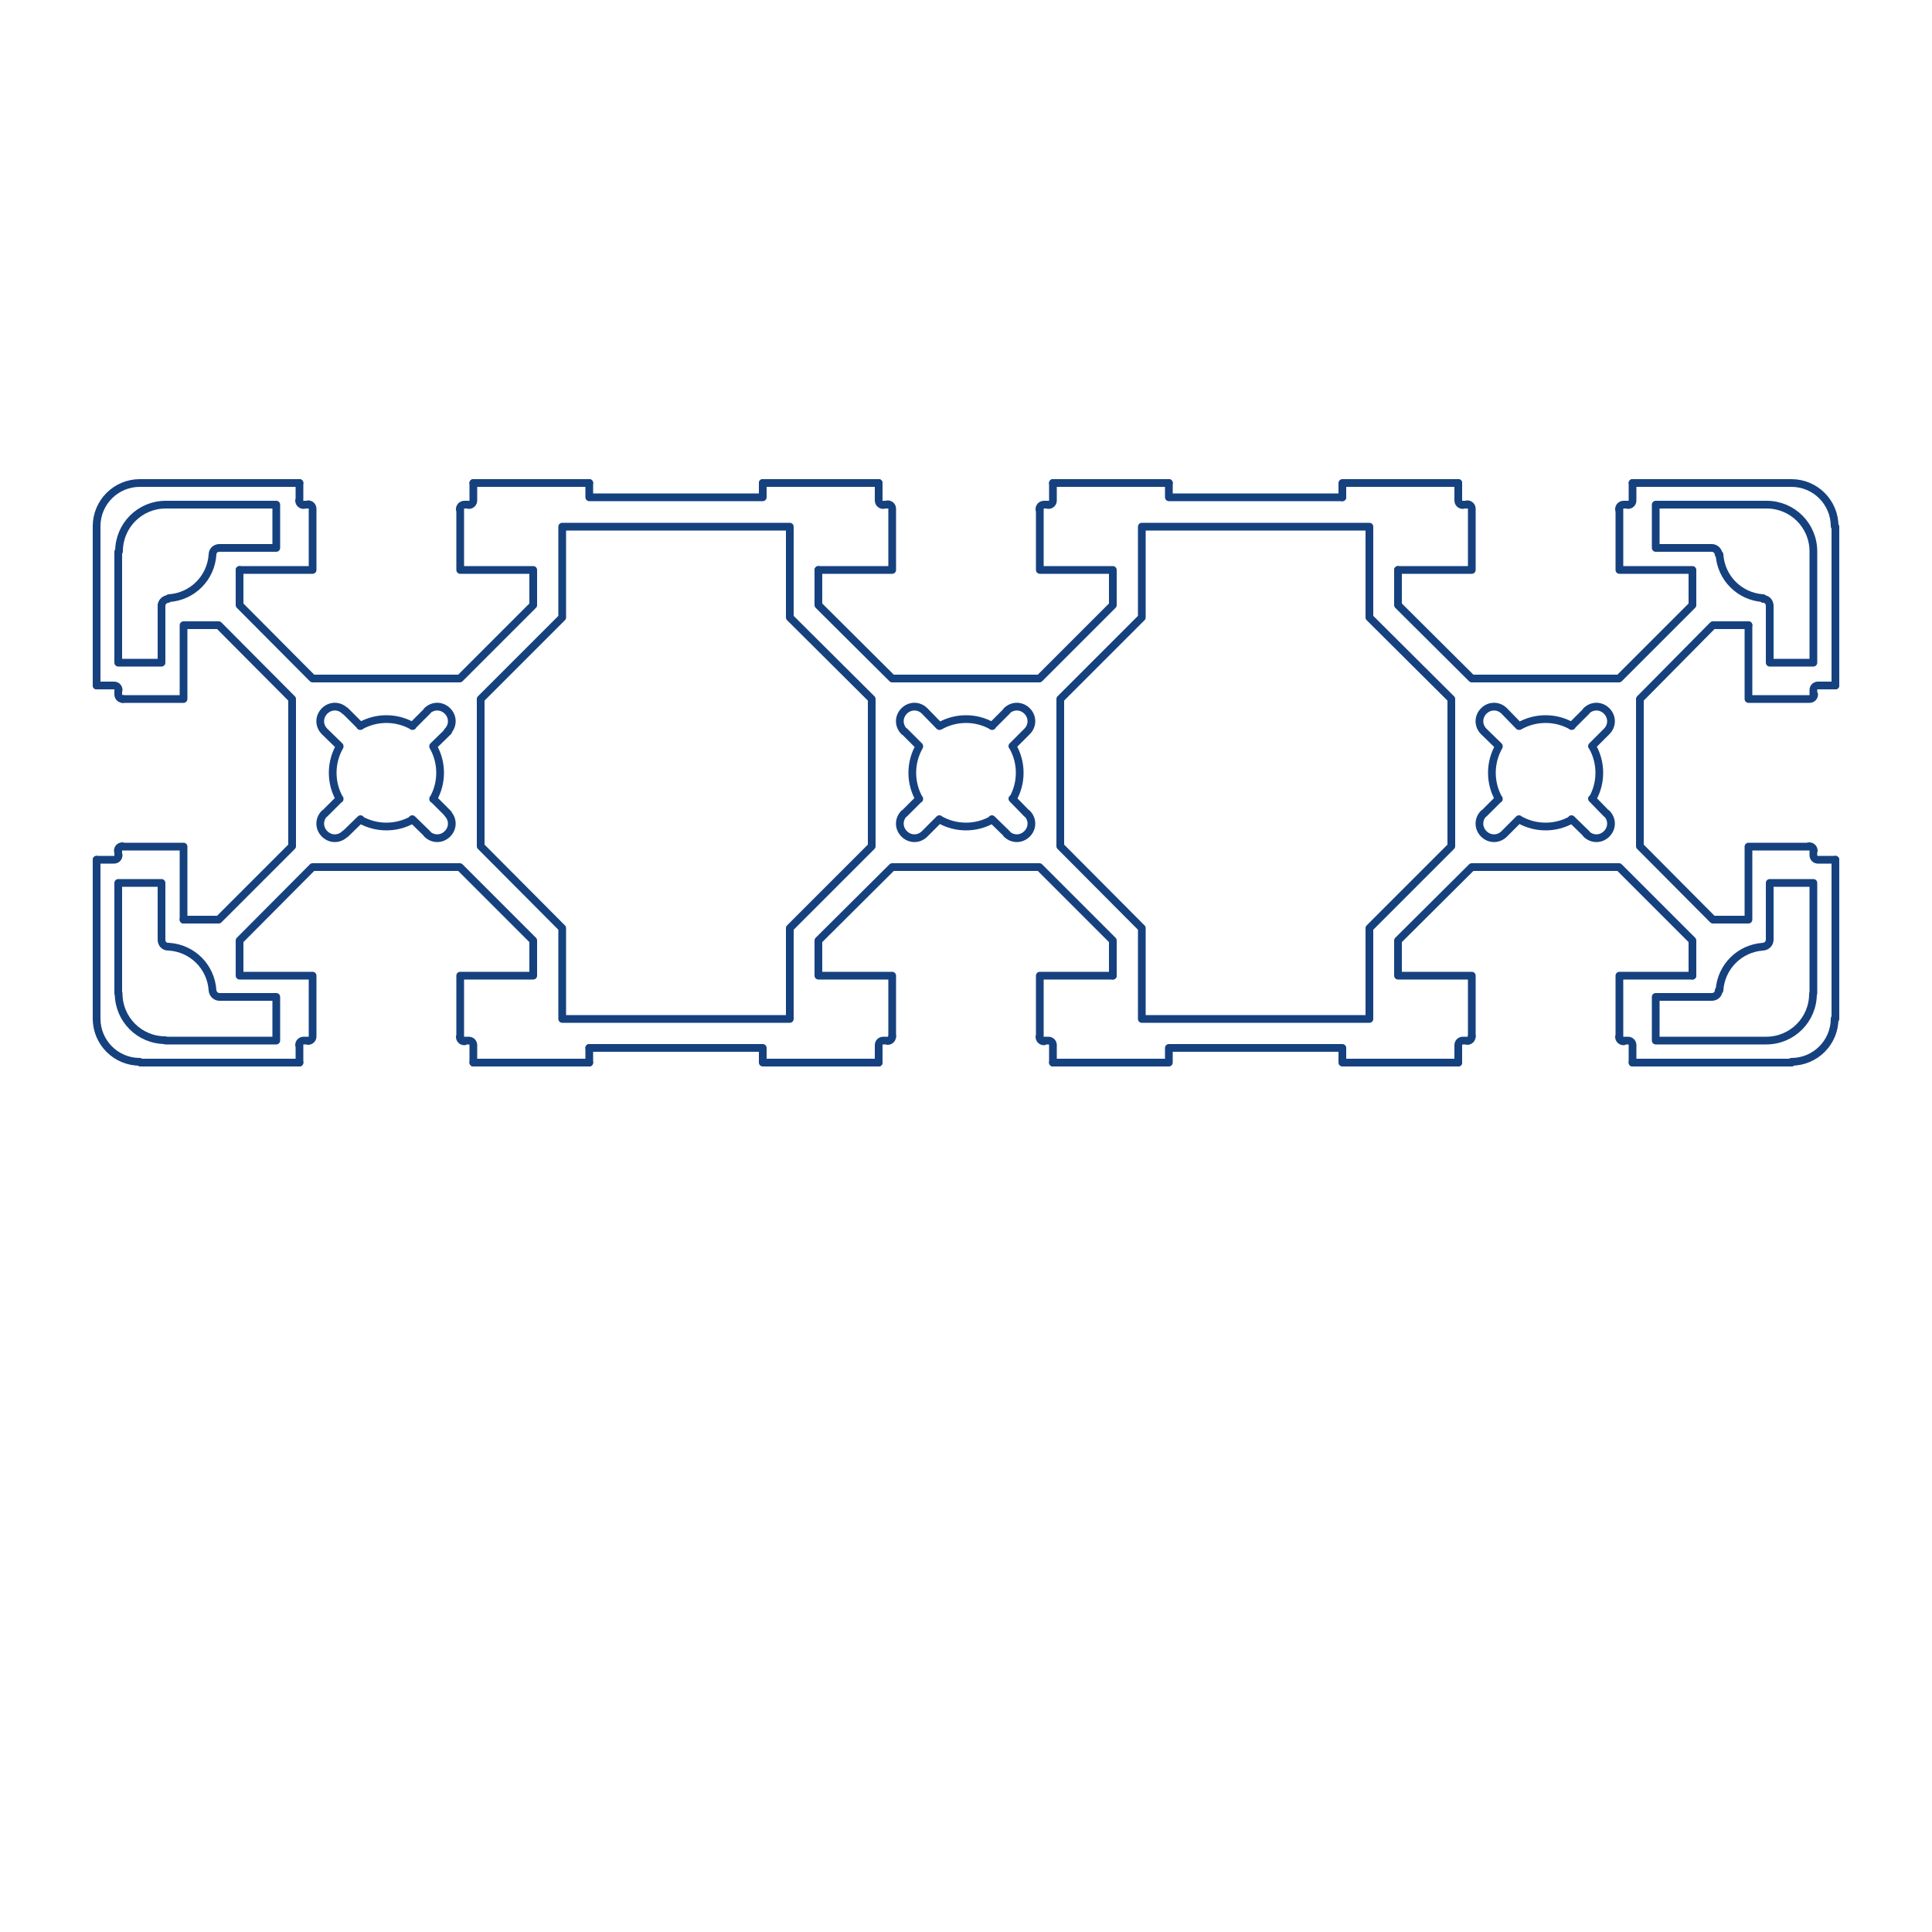 <svg xmlns="http://www.w3.org/2000/svg" viewBox="0 0 500 500"><style>.st1{fill:none;stroke:#16417f;stroke-width:2;stroke-linecap:round;stroke-linejoin:round;stroke-miterlimit:10}</style><g id="Vrstva_1"><path fill="#fff" d="M0 0h500v500H0z"/><g id="_x31_64012L"><path class="st1" d="M47.5 238v-18.9H31.7m0-.1c-.7 0-1.2.5-1.2 1.2m.1 0v1.1m-1.1 1.2c.7 0 1.2-.5 1.2-1.2m-1.3 1.2H25m0-45.1h4.4m1.3 1.2c0-.7-.5-1.2-1.2-1.2m1.1 1.3v1.1m0-.1c0 .7.5 1.2 1.2 1.2"/><path class="st1" d="M31.7 180.9h15.8v-19.1h9.1l19 19.1V219l-19 19h-9.1M25 177.4v-41.1m0 127.4v-41.2m97.5-97.5h30m-116.2 0h41.2m195 0h30m-105.1 0h30m195.1 0h41.2m-116.3 0h30m97.6 97.5v41.2m0-127.4v41.1M377.4 275h-30m116.3 0h-41.2m-195.1 0h-30m105.1 0h-30m-195 0H36.3m116.2 0h-30m173-34.8v23.5h58.9v-23.5l21.2-21.2v-38.1l-21.2-21.1m-208.9 80.4v23.5h58.9v-23.5l21.2-21.2v-38.1l-21.2-21.1M71.5 258H56.7m-1.7-1.7c.1 1 .9 1.7 1.8 1.7m-1.8-1.7c-.4-6.1-5.2-10.9-11.3-11.3m-1.9-1.8c0 1 .7 1.8 1.7 1.8m-1.7-1.9v-14.6m416.2 0v14.6m-1.7 1.9c1-.1 1.7-.9 1.7-1.8m-1.7 1.8c-6.1.4-10.9 5.2-11.3 11.3m-2 1.7c1 0 1.8-.7 1.8-1.7m-1.7 1.7h-14.6m0-116.2h14.6m1.7 1.7c-.1-1-.9-1.7-1.8-1.7m2 1.7c.4 6.1 5.2 10.9 11.3 11.3m1.7 2c0-1-.7-1.8-1.7-1.8m1.7 1.7v14.8M43.7 154.8c6.1-.4 10.9-5.2 11.3-11.3m1.8-1.7c-1 0-1.8.7-1.8 1.7m1.7-1.7h14.8v-11.2H42.8m304.6-1.9V125m127.4 11.2c0-6.2-5-11.2-11.2-11.2m0 149.8c6.2 0 11.2-5 11.2-11.2M347.4 275v-3.8h-44.9v3.8m-105.1 0v-3.8h-44.9m201.9-111.4v-23.5m0 0h-58.9v23.5l-21.1 21.1V219l21.1 21.2m-91.1-80.4v-23.5m0 0h-58.9v23.5l-21.1 21.1V219l21.1 21.2M41.8 228.5H30.6m12.2 40.8h28.7V258m-40.8-.9c0 6.7 5.4 12.1 12.1 12.1m-12.2-40.7v28.6m397.9.9v11.3m40.8-12.2v-28.6H458m-.9 40.8c6.7 0 12.1-5.4 12.1-12.1m-40.7 12.1h28.6m.9-97.8h11.3m-12.2-40.9h-28.6v11.2m40.8.9c0-6.7-5.4-12.1-12.1-12.1m12.1 40.9v-28.7M42.9 130.6c-6.7 0-12.1 5.4-12.1 12.1M43.5 155c-1 .1-1.7.9-1.7 1.8"/><path class="st1" d="M30.6 142.8v28.7h11.2v-14.8M152.5 125v3.7h44.9V125m105.1 0v3.7h44.9M152.5 271.2v3.8M25 263.6c0 6.2 5 11.2 11.2 11.2m0-149.8C30 125 25 130 25 136.2m37 11.3h18.9v-15.8m0 0c0-.7-.5-1.2-1.2-1.2m.1.1h-1.1m-1.3-1.1c0 .7.5 1.2 1.2 1.2m-1.1-1.3V125m45 0v4.4m-1.2 1.3c.7 0 1.2-.5 1.2-1.2m-1.2 1.1h-1.1m0 0c-.7 0-1.2.5-1.2 1.2"/><path class="st1" d="M119.1 131.7v15.8H138v9.1l-19 19H80.9l-18.9-19v-9.1m149.8 0h19.1v-15.8m0 0c0-.7-.5-1.2-1.2-1.2m.1.1h-1.1m-1.3-1.1c0 .7.5 1.2 1.2 1.2m-1.2-1.3V125m45.1 0v4.4m-1.2 1.3c.7 0 1.2-.5 1.2-1.2m-1.2 1.1h-1.1m0 0c-.7 0-1.2.5-1.2 1.2"/><path class="st1" d="M269.1 131.7v15.8H288v9.1l-19 19h-38.1l-19.1-19v-9.1m150 0h19.1v-15.8m0 0c0-.7-.5-1.2-1.2-1.2m.1.1h-1.3m-1.1-1.1c0 .7.5 1.2 1.2 1.2m-1.2-1.3V125m45.1 0v4.4m-1.2 1.3c.7 0 1.2-.5 1.2-1.2m-1.2 1.1h-1.1m0 0c-.7 0-1.2.5-1.2 1.2"/><path class="st1" d="M419.1 131.7v15.8H438v9.1l-19 19h-38.1l-19.1-19v-9.1m90.7 14.3v19.1h15.7m.1 0c.7 0 1.2-.5 1.2-1.2m-.2.1v-1.1m1.2-1.3c-.7 0-1.2.5-1.2 1.2m1.1-1.2h4.6m0 45.1h-4.6m-1.1-1.2c0 .7.5 1.2 1.2 1.2m-1.2-1.2v-1.1m.1 0c0-.7-.5-1.2-1.2-1.2"/><path class="st1" d="M468.2 219.1h-15.7V238h-9.2l-18.9-19v-38.1l18.9-19.1h9.2M438 252.5h-18.9v15.7m-.1.1c0 .7.5 1.2 1.2 1.2m0-.2h1.1m1.2 1.2c0-.7-.5-1.2-1.2-1.2m1.2 1.1v4.6m-45.1 0v-4.6m1.2-1.1c-.7 0-1.2.5-1.2 1.2m1.1-1.2h1.3m-.1.1c.7 0 1.2-.5 1.2-1.2"/><path class="st1" d="M380.9 268.2v-15.7h-19.1v-9.1l19.1-19H419l19 19v9.1m-150 0h-18.9v15.7m-.1.1c0 .7.5 1.2 1.2 1.2m0-.2h1.1m1.2 1.2c0-.7-.5-1.2-1.2-1.2m1.2 1.1v4.6m-45.1 0v-4.6m1.2-1.1c-.7 0-1.2.5-1.2 1.2m1.3-1.2h1.1m-.1.1c.7 0 1.2-.5 1.2-1.2"/><path class="st1" d="M230.9 268.2v-15.7h-19.1v-9.1l19.1-19H269l19 19v9.1m-150-9.1v9.1h-18.9v15.7m-.1.1c0 .7.5 1.2 1.2 1.2m0-.2h1.1m1.2 1.2c0-.7-.5-1.2-1.2-1.2m1.2 1.1v4.6m-43.9-5.7c-.7 0-1.2.5-1.2 1.2m1.3-1.2h1.1m-.1.1c.7 0 1.2-.5 1.2-1.2m0 0v-15.7H62v-9.1l18.9-19H119l19 19M77.5 275v-4.6m310.4-77.2c-2.4 4.2-2.4 9.4 0 13.6m-3.9 3.8l3.9-3.9m-3.9 3.8c-1.5 1.5-1.5 3.8 0 5.3s3.8 1.5 5.3 0m3.8-3.8l-3.8 3.8m3.9-3.7c4.2 2.4 9.4 2.4 13.6 0m3.8 3.7l-3.9-3.8m3.8 3.8c1.5 1.5 3.8 1.5 5.3 0s1.5-3.8 0-5.3m-3.8-3.8l3.8 3.9m-9-22.7c-4.2-2.4-9.4-2.4-13.6 0m18.9 18.9c2.4-4.2 2.4-9.4 0-13.6m3.7-3.9l-3.8 3.8m3.8-3.8c1.5-1.5 1.5-3.8 0-5.3s-3.8-1.5-5.3 0m-3.8 3.9l3.9-3.9m-21.3 0l3.8 3.9m-3.8-3.9c-1.5-1.5-3.8-1.5-5.3 0s-1.5 3.8 0 5.3m3.9 3.8l-3.9-3.8m-146.1 3.9c-2.4 4.2-2.4 9.4 0 13.6m-3.9 3.8l3.9-3.9m-3.9 3.8c-1.5 1.5-1.5 3.8 0 5.3s3.8 1.5 5.3 0m3.8-3.8l-3.8 3.8m3.9-3.7c4.2 2.4 9.4 2.4 13.6 0m3.8 3.7l-3.9-3.8m3.8 3.8c1.5 1.5 3.8 1.5 5.3 0s1.5-3.8 0-5.3m-3.8-3.8l3.8 3.9m-9-22.7c-4.2-2.4-9.4-2.4-13.6 0m18.9 18.9c2.4-4.2 2.4-9.4 0-13.6m3.7-3.9l-3.8 3.8m3.8-3.8c1.5-1.5 1.5-3.8 0-5.3s-3.8-1.5-5.3 0m-3.8 3.9l3.9-3.9m-21.3 0l3.8 3.9m-3.8-3.9c-1.5-1.5-3.8-1.5-5.3 0s-1.5 3.8 0 5.3m3.9 3.8l-3.8-3.8m-146.2 3.9c-2.4 4.2-2.4 9.4 0 13.6m-3.9 3.8l3.9-3.9m-3.9 3.8c-1.5 1.5-1.5 3.8 0 5.3s3.8 1.5 5.3 0m4-3.8l-3.9 3.8m3.8-3.7c4.2 2.4 9.4 2.4 13.6 0m3.8 3.7l-3.9-3.8m3.8 3.8c1.5 1.5 3.8 1.5 5.3 0s1.5-3.8 0-5.3m-3.7-3.8l3.9 3.9m-9.2-22.7c-4.2-2.4-9.4-2.4-13.6 0m18.9 18.9c2.4-4.2 2.4-9.4 0-13.6m3.9-3.9l-3.9 3.8m3.7-3.8c1.5-1.5 1.5-3.8 0-5.3s-3.8-1.5-5.3 0m-3.8 3.9l3.9-3.9m-21.2 0l3.9 3.9m-4-3.9c-1.5-1.5-3.8-1.5-5.3 0s-1.5 3.8 0 5.3m3.9 3.8l-3.9-3.8"/></g></g></svg>